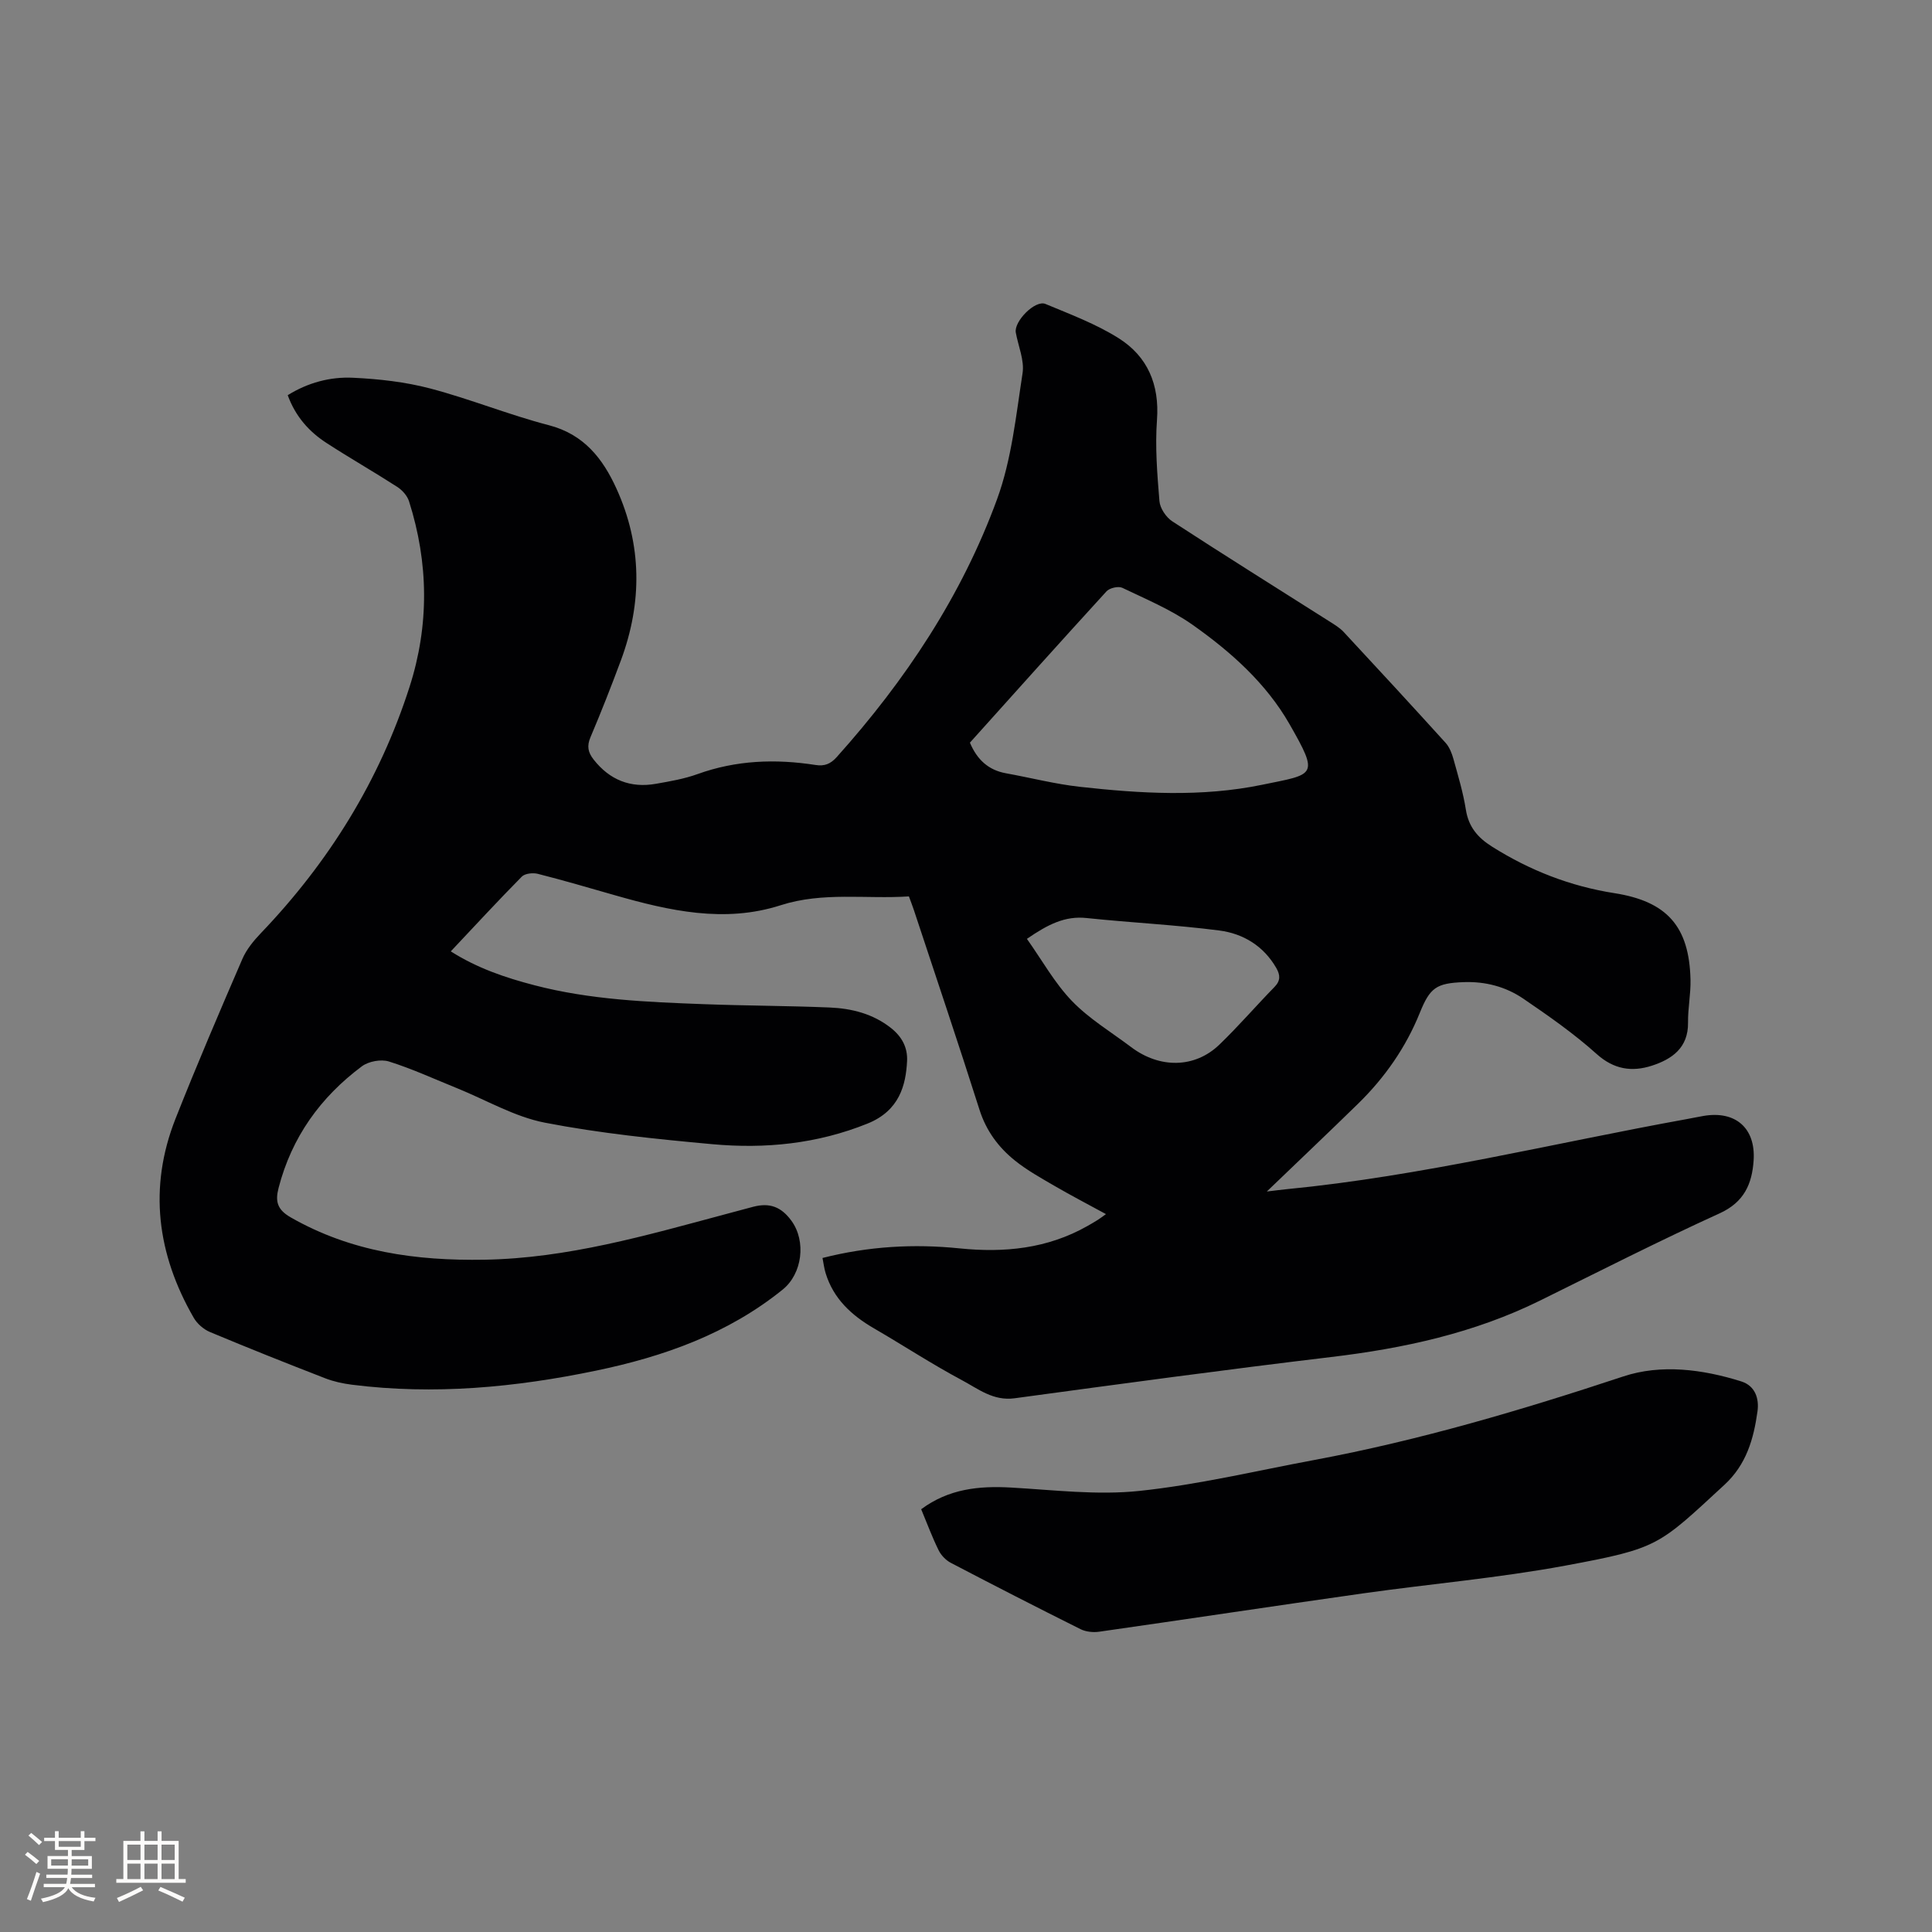 <svg enable-background="new 0 0 400 400" viewBox="0 0 400 400" xmlns="http://www.w3.org/2000/svg"><rect x="0" y="0" width="400" height="400" fill="#808080" stroke="none"/><path d="m170.29 260.45c9.54-2.43 18.92-2.95 28.35-1.99 9.29.95 18.19.07 26.47-4.61.74-.42 1.47-.84 2.18-1.29.44-.28.86-.6 1.69-1.19-3.69-2.01-7.18-3.83-10.58-5.8-2.83-1.65-5.73-3.25-8.27-5.29-3.41-2.74-5.94-6.14-7.33-10.5-4.39-13.82-9.03-27.56-13.58-41.33-.3-.9-.64-1.78-1.04-2.86-8.91.59-17.78-.99-26.55 1.83-11.63 3.74-23.06 1.15-34.36-2.08-5.29-1.51-10.58-3.07-15.91-4.42-1.02-.26-2.66-.09-3.32.57-4.91 4.97-9.65 10.11-14.71 15.48 5.49 3.49 11.34 5.46 17.34 7.02 11.47 2.99 23.23 3.47 34.99 3.91 8.68.33 17.38.33 26.06.69 4.59.19 8.99 1.28 12.74 4.24 2.25 1.78 3.48 4.02 3.34 6.85-.25 4.95-1.56 10.28-8.2 12.95-10.43 4.2-21.18 5.26-32.14 4.26-11.59-1.06-23.23-2.24-34.64-4.45-6.29-1.22-12.14-4.69-18.2-7.14-4.68-1.89-9.3-4.03-14.1-5.53-1.64-.51-4.21-.04-5.6 1-8.57 6.39-14.53 14.68-17.24 25.17-.73 2.81-.28 4.51 2.52 6.11 12.5 7.15 25.96 9 40.11 8.76 17.19-.3 33.44-5.02 49.8-9.4 1.94-.52 3.88-1.05 5.83-1.56 3.4-.89 5.8-.01 7.92 2.9 3.09 4.24 2.25 10.96-1.81 14.24-11.34 9.16-24.61 13.87-38.66 16.79-16.7 3.47-33.51 5.06-50.53 2.91-1.87-.24-3.78-.65-5.53-1.33-7.99-3.1-15.96-6.27-23.86-9.58-1.32-.55-2.67-1.73-3.38-2.98-7.56-13.13-9.39-26.91-3.75-41.19 4.39-11.11 9.1-22.1 13.84-33.07.85-1.97 2.33-3.77 3.84-5.35 14.07-14.7 24.55-31.58 30.77-50.97 4.1-12.77 3.96-25.66-.11-38.45-.37-1.15-1.41-2.31-2.46-2.98-4.81-3.1-9.78-5.94-14.58-9.05-3.62-2.34-6.44-5.46-8.07-9.92 4.18-2.6 8.8-3.84 13.53-3.61 5.35.25 10.8.86 15.97 2.22 8.28 2.18 16.27 5.45 24.55 7.6 7.3 1.89 11.2 6.95 14.01 13.13 5.3 11.65 5.36 23.59.93 35.54-1.99 5.36-4.08 10.68-6.31 15.94-.78 1.83-.51 3.13.65 4.61 3.32 4.24 7.63 5.95 12.89 5.03 2.91-.51 5.88-1.02 8.65-2.02 7.99-2.88 16.13-3.17 24.4-1.88 1.91.3 3.13-.23 4.4-1.64 14.21-15.85 25.88-33.39 33.19-53.38 3.02-8.25 3.92-17.31 5.28-26.09.41-2.67-.89-5.6-1.4-8.41-.42-2.31 4.01-6.82 6.14-5.93 5.16 2.15 10.49 4.15 15.18 7.11 5.96 3.77 8.45 9.57 7.91 16.91-.41 5.56.05 11.22.51 16.8.12 1.48 1.37 3.34 2.65 4.18 10.74 7 21.62 13.79 32.44 20.66 1.07.68 2.2 1.34 3.05 2.25 7.08 7.61 14.12 15.25 21.1 22.95.8.89 1.3 2.16 1.63 3.35.96 3.47 2.01 6.94 2.57 10.48.56 3.58 2.46 5.8 5.41 7.66 7.82 4.93 16.22 8.21 25.35 9.64 10.87 1.7 15.5 6.88 15.75 17.93.07 2.95-.55 5.91-.51 8.86.07 5.25-3.35 7.59-7.52 8.94-4.08 1.31-7.82.79-11.4-2.43-4.7-4.22-9.95-7.89-15.19-11.46-3.64-2.48-7.86-3.59-12.37-3.42-5.64.22-6.95 1.14-9.06 6.37-2.9 7.18-7.25 13.4-12.77 18.8-6.06 5.92-12.2 11.74-18.9 18.18 1.79-.21 2.94-.37 4.09-.48 28-2.72 55.29-9.53 82.89-14.52 1.15-.21 2.29-.45 3.44-.65 6.59-1.13 10.81 2.5 10.37 9.2-.32 4.84-1.94 8.65-7.04 10.97-12.52 5.7-24.79 11.95-37.14 18.04-13.67 6.75-28.26 9.92-43.31 11.71-21.88 2.61-43.71 5.58-65.54 8.54-4.38.59-7.49-1.93-10.81-3.71-6.25-3.33-12.19-7.23-18.32-10.79-4.64-2.7-8.37-6.13-9.98-11.43-.3-.96-.41-1.99-.64-3.12zm30.52-106.69c1.48 3.51 3.82 5.68 7.47 6.34 5.1.92 10.15 2.23 15.29 2.8 12.56 1.4 25.23 2.15 37.68-.41 10.96-2.26 11.97-1.67 5.71-12.6-4.85-8.47-12.18-14.98-20.09-20.56-4.44-3.12-9.58-5.27-14.51-7.63-.82-.39-2.63.03-3.27.73-9.51 10.4-18.91 20.9-28.28 31.33zm11.8 40.62c3.17 4.47 5.75 9.16 9.33 12.87 3.56 3.69 8.11 6.42 12.25 9.54 5.92 4.47 13.18 4.39 18.27-.51 3.96-3.81 7.56-8 11.41-11.94 1.28-1.31 1.2-2.48.37-3.93-2.64-4.58-6.86-7.12-11.8-7.76-9.11-1.18-18.31-1.62-27.46-2.58-4.45-.48-7.98 1.29-12.37 4.31z" fill="#010103"/><path d="m190.72 312.47c5.72-4.24 11.96-4.86 18.58-4.49 8.86.5 17.84 1.62 26.58.7 12.17-1.28 24.18-4.16 36.25-6.41 21.79-4.07 42.95-10.34 63.98-17.3 7.78-2.58 16.38-1.49 24.41 1.04 2.86.9 3.72 3.53 3.35 6.19-.79 5.7-2.29 11.02-6.86 15.23-13.7 12.63-13.54 13.12-32.95 16.72-13.82 2.56-27.89 3.77-41.83 5.74-18.23 2.58-36.44 5.34-54.66 7.94-1.25.18-2.77.02-3.88-.54-9-4.49-17.94-9.07-26.85-13.73-1.02-.54-2-1.56-2.51-2.6-1.31-2.65-2.34-5.44-3.61-8.49z" fill="#010103"/><g fill="#fcfbfa"><path d="m5.17 384 .55-.58c.85.61 1.65 1.24 2.4 1.87l-.59.64c-.83-.73-1.62-1.38-2.36-1.93m1.22 9.53-.82-.34c.71-1.76 1.37-3.64 1.98-5.63.24.13.5.25.76.36-.6 1.67-1.24 3.54-1.92 5.61m-.5-13.5.57-.54c.56.44 1.31 1.06 2.26 1.87l-.64.64c-.68-.66-1.41-1.32-2.19-1.97m3.25.46h2.24v-1.36h.77v1.36h4.57v-1.36h.76v1.36h2.28v.69h-2.28v1.84h-2.64v1.26h4.18v2.64h-4.21c0 .45-.02.86-.05 1.21h4.32v.69h-4.38c-.04.34-.1.75-.19 1.22h5.15v.69h-4.82c.87 1.19 2.51 1.92 4.93 2.19-.17.31-.3.57-.37.76-2.77-.49-4.52-1.41-5.26-2.76-.56 1.26-2.3 2.23-5.24 2.9-.12-.24-.26-.48-.43-.72 2.73-.55 4.38-1.34 4.96-2.38h-4.38v-.69h4.65c.1-.38.17-.79.21-1.22h-4.32v-.69h4.4c.03-.34.05-.75.05-1.21h-4.2v-2.64h4.23v-1.26h-2.69v-1.84h-2.24zm1.46 4.46v1.29h3.45c.01-.4.02-.57.01-.53v-.32-.45h-3.46zm1.55-2.59h4.57v-1.19h-4.57zm6.11 2.59h-3.42v.77c-.01.19-.01.37-.02.53h3.44z"/><path d="m32.63 379.16h.82v1.98h3.54v7.89h1.46v.78h-14.37v-.78h1.46v-7.89h3.54v-1.98h.82v1.98h2.73zm-3.49 11.48.5.73c-1.61.82-3.28 1.63-5 2.41-.13-.27-.28-.55-.44-.82 1.75-.72 3.4-1.49 4.94-2.32m-2.78-5.55h2.73v-3.18h-2.73zm0 3.95h2.73v-3.2h-2.73zm3.54-3.95h2.73v-3.18h-2.73zm0 3.95h2.73v-3.2h-2.73zm7.89 4.68c-1.84-.92-3.51-1.7-5.02-2.32l.45-.73c1.89.8 3.57 1.55 5.04 2.23zm-1.62-11.81h-2.73v3.18h2.73zm-2.73 7.13h2.73v-3.2h-2.73z"/></g></svg>